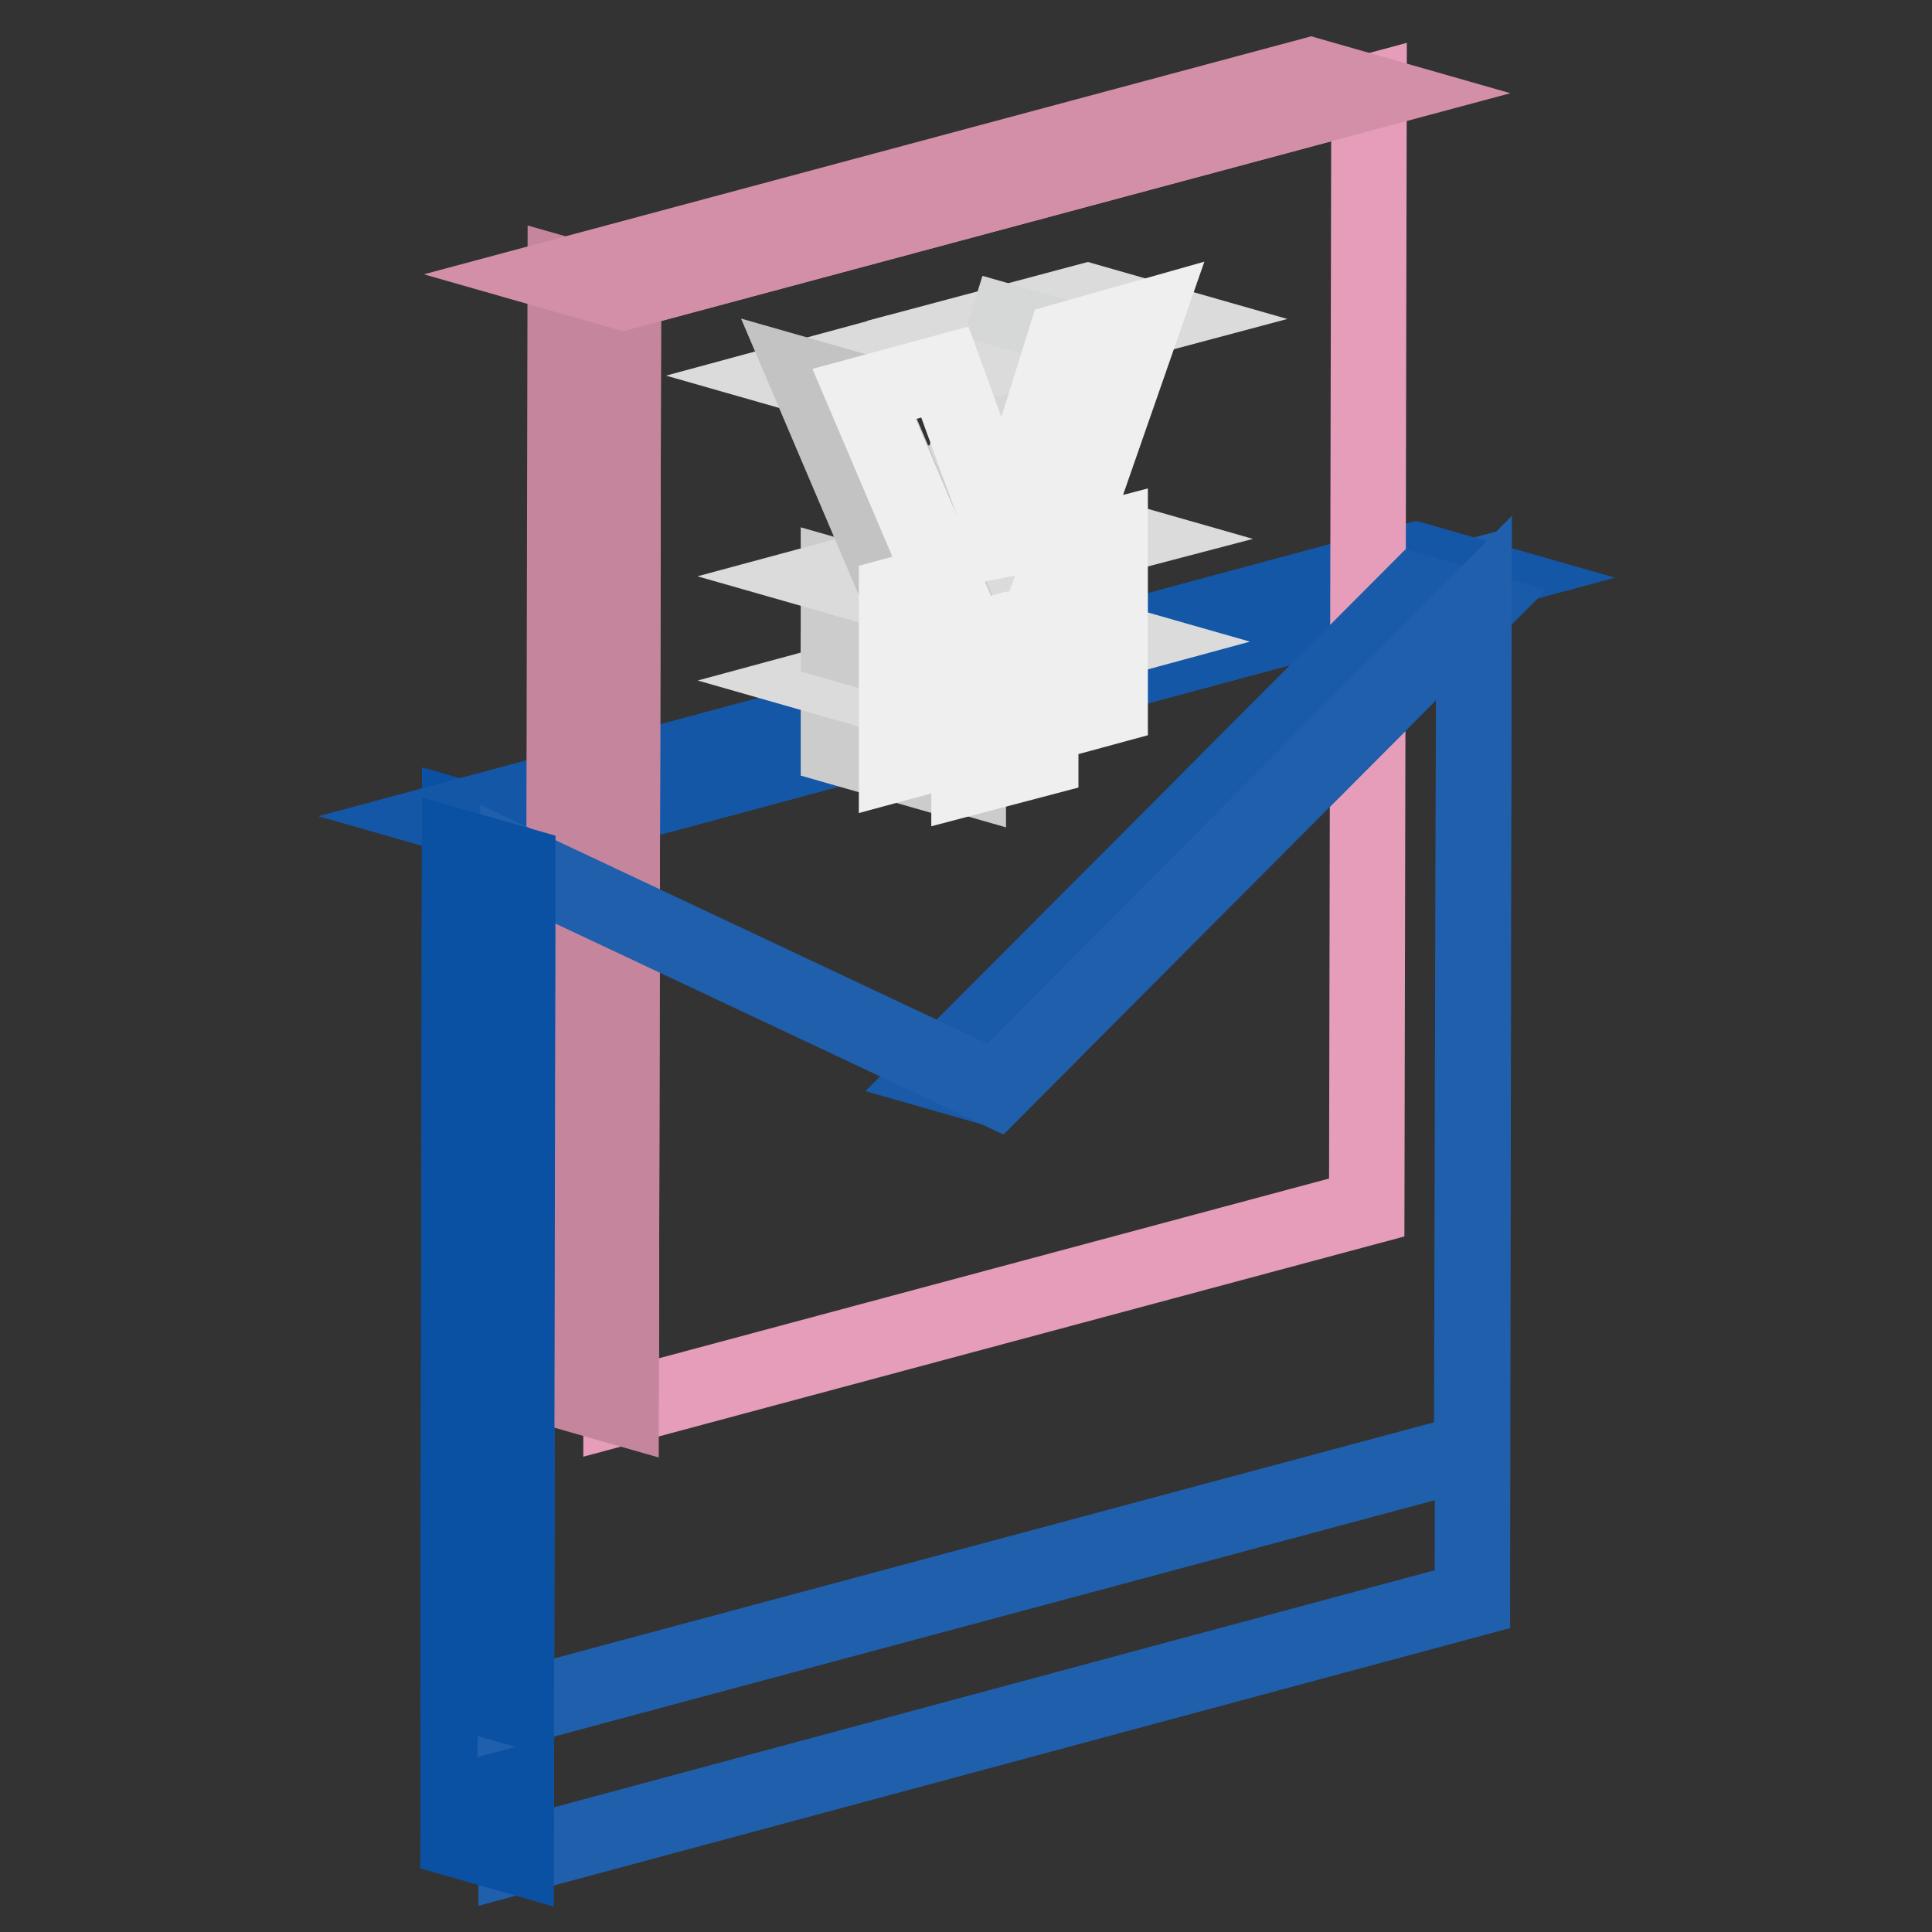<?xml version="1.0" encoding="utf-8"?>
<!-- Svg Vector Icons : http://www.onlinewebfonts.com/icon -->
<!DOCTYPE svg PUBLIC "-//W3C//DTD SVG 1.1//EN" "http://www.w3.org/Graphics/SVG/1.1/DTD/svg11.dtd">
<svg version="1.1" xmlns="http://www.w3.org/2000/svg" xmlns:xlink="http://www.w3.org/1999/xlink" x="0px" y="0px" viewBox="0 0 256 256" enable-background="new 0 0 256 256" xml:space="preserve">
<rect x="0" y="0" width="256" height="256" fill="#333333" stroke="none"/>
<g> <path stroke-width="10" fill-opacity="0" stroke="#1f5fac"  d="M195.3,76.4l-0.2,135.5L68.4,246l0.2-135.5L195.3,76.4z"/> <path stroke-width="10" fill-opacity="0" stroke="#0b51a3"  d="M68.4,246l-7.7-2.2l0.2-135.5l7.7,2.2L68.4,246z"/> <path stroke-width="10" fill-opacity="0" stroke="#1457a7"  d="M68.6,110.5l-7.7-2.2l126.7-34.1l7.7,2.2L68.6,110.5z"/> <path stroke-width="10" fill-opacity="0" stroke="#e59db9"  d="M181.4,12.2L181.1,160l-98.8,26.5l0.3-147.8L181.4,12.2z"/> <path stroke-width="10" fill-opacity="0" stroke="#c5859d"  d="M82.3,186.5l-7.7-2.2l0.3-147.8l7.7,2.2L82.3,186.5z"/> <path stroke-width="10" fill-opacity="0" stroke="#d38fa8"  d="M82.6,38.7l-7.7-2.2L173.7,10l7.7,2.2L82.6,38.7z"/> <path stroke-width="10" fill-opacity="0" stroke="#195aa9"  d="M131.9,144.3l-7.7-2.2l63.5-63.7l7.7,2.2L131.9,144.3z"/> <path stroke-width="10" fill-opacity="0" stroke="#1f5fac"  d="M195.3,80.5l-0.3,111.8l-126.7,34l0.3-111.8l63.3,29.8L195.3,80.5L195.3,80.5z"/> <path stroke-width="10" fill-opacity="0" stroke="#0b51a3"  d="M68.4,226.3l-7.7-2.2l0.2-111.8l7.7,2.2L68.4,226.3z"/> <path stroke-width="10" fill-opacity="0" stroke="#dcdbdb"  d="M137.8,87.4l-7.7-2.2l9.2-2.5l7.7,2.2L137.8,87.4z M141,72.8l-7.7-2.2l6.1-1.6l7.7,2.2L141,72.8z"/> <path stroke-width="10" fill-opacity="0" stroke="#cccccc"  d="M128.3,103l-7.7-2.2l0-4.4l7.7,2.2L128.3,103z"/> <path stroke-width="10" fill-opacity="0" stroke="#dcdbdb"  d="M141.3,44.9l-7.7-2.2l10.5-2.8l7.7,2.2L141.3,44.9z"/> <path stroke-width="10" fill-opacity="0" stroke="#d3d3d3"  d="M133.4,71.3l-7.7-2.2l0.8-3.9l7.7,2.2L133.4,71.3z"/> <path stroke-width="10" fill-opacity="0" stroke="#d6d7d7"  d="M134.2,67.3l-7.7-2.2l7-22.4l7.7,2.2L134.2,67.3z"/> <path stroke-width="10" fill-opacity="0" stroke="#dcdbdb"  d="M132.9,71.4l-7.7-2.2l0.5-0.1l7.7,2.2L132.9,71.4z"/> <path stroke-width="10" fill-opacity="0" stroke="#cccccc"  d="M128.3,90l-7.7-2.2l0-5.1l7.7,2.2L128.3,90z M118.8,101.2l-7.7-2.2l0-8.6l7.7,2.2L118.8,101.2z"/> <path stroke-width="10" fill-opacity="0" stroke="#dcdbdb"  d="M118.8,92.5l-7.7-2.2l9.6-2.6l7.7,2.2L118.8,92.5z"/> <path stroke-width="10" fill-opacity="0" stroke="#cccccc"  d="M118.8,87.4l-7.7-2.2l0-8.7l7.7,2.2L118.8,87.4z"/> <path stroke-width="10" fill-opacity="0" stroke="#dcdbdb"  d="M118.8,78.7l-7.7-2.2l6.3-1.7l7.7,2.2L118.8,78.7z M114.6,52.1l-7.7-2.2l10.7-2.9l7.7,2.2L114.6,52.1z"/> <path stroke-width="10" fill-opacity="0" stroke="#c3c3c3"  d="M125.2,77l-7.7-2.2l-10.6-24.9l7.7,2.2L125.2,77z"/> <path stroke-width="10" fill-opacity="0" stroke="#f0efef"  d="M151.7,42.1L141,72.8l6.1-1.6l0,8.7l-9.2,2.5l0,5.1l9.2-2.5l0,8.6l-9.2,2.5l0,4.4l-9.5,2.5l0-4.4l-9.6,2.6 l0-8.6l9.6-2.6l0-5.1l-9.6,2.6l0-8.7l6.3-1.7l-10.6-24.9l10.7-2.9l6.8,18.7l0.8,3.5l0.5-0.1l0.8-3.9l7-22.4L151.7,42.1L151.7,42.1z "/></g>
</svg>